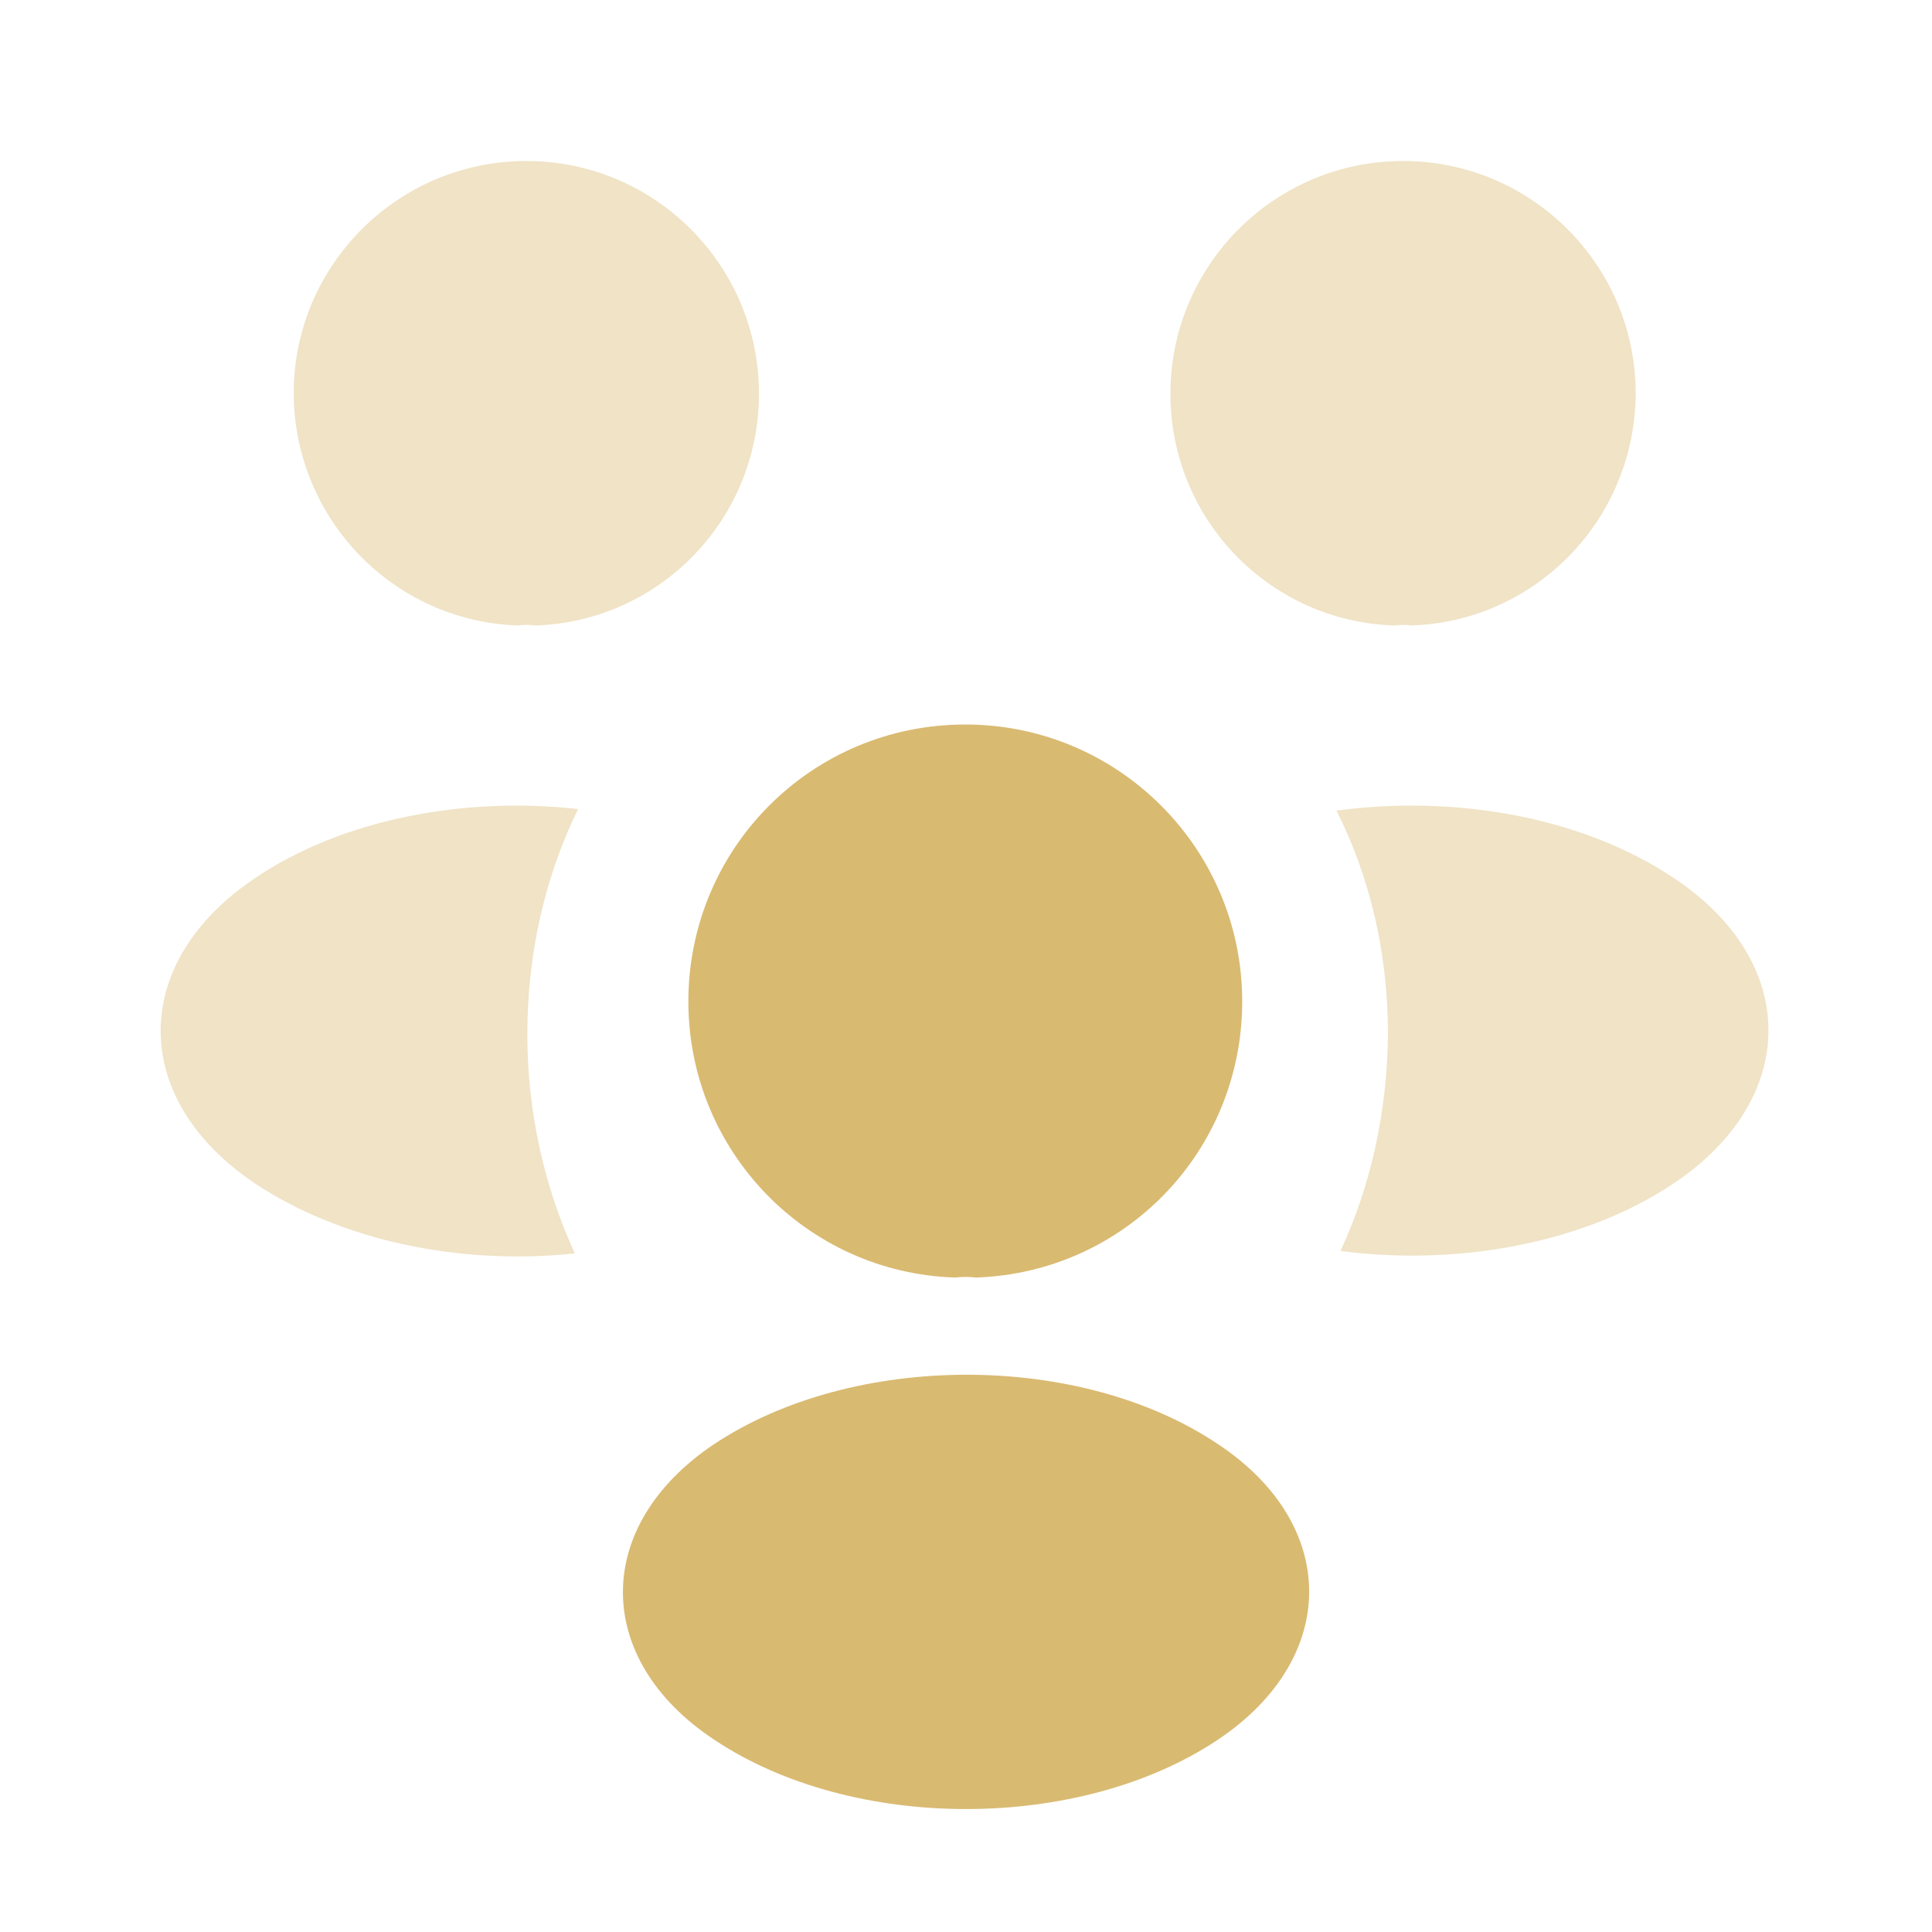 <svg width="80" height="80" viewBox="0 0 80 80" fill="none" xmlns="http://www.w3.org/2000/svg">
<path opacity="0.4" d="M58.431 25.9C58.198 25.866 57.965 25.866 57.731 25.9C52.565 25.733 48.465 21.5 48.465 16.3C48.465 11 52.765 6.667 58.098 6.667C63.398 6.667 67.731 10.966 67.731 16.3C67.698 21.5 63.598 25.733 58.431 25.9Z" fill="#D9BA71"/>
<path opacity="0.4" d="M69.306 49C65.573 51.5 60.34 52.433 55.507 51.8C56.773 49.066 57.44 46.033 57.473 42.833C57.473 39.5 56.74 36.333 55.34 33.567C60.273 32.9 65.507 33.833 69.273 36.333C74.54 39.8 74.54 45.5 69.306 49Z" fill="#D9BA71"/>
<path opacity="0.4" d="M21.46 25.9C21.694 25.866 21.927 25.866 22.16 25.9C27.327 25.733 31.427 21.5 31.427 16.3C31.427 11 27.127 6.667 21.794 6.667C16.494 6.667 12.16 10.966 12.16 16.3C12.194 21.5 16.294 25.733 21.46 25.9Z" fill="#D9BA71"/>
<path opacity="0.4" d="M21.836 42.834C21.836 46.067 22.536 49.134 23.802 51.901C19.102 52.401 14.202 51.401 10.602 49.034C5.336 45.534 5.336 39.834 10.602 36.334C14.169 33.934 19.202 32.967 23.936 33.501C22.569 36.3 21.836 39.467 21.836 42.834Z" fill="#D9BA71"/>
<path d="M40.404 52.9C40.137 52.867 39.837 52.867 39.537 52.9C33.404 52.7 28.504 47.667 28.504 41.467C28.504 35.133 33.604 30 39.971 30C46.304 30 51.437 35.133 51.437 41.467C51.437 47.667 46.571 52.7 40.404 52.9Z" fill="#D9BA71"/>
<path d="M29.568 59.8C24.535 63.167 24.535 68.7 29.568 72.034C35.301 75.867 44.701 75.867 50.435 72.034C55.468 68.667 55.468 63.134 50.435 59.8C44.735 55.967 35.335 55.967 29.568 59.8Z" fill="#D9BA71"/>
</svg>
